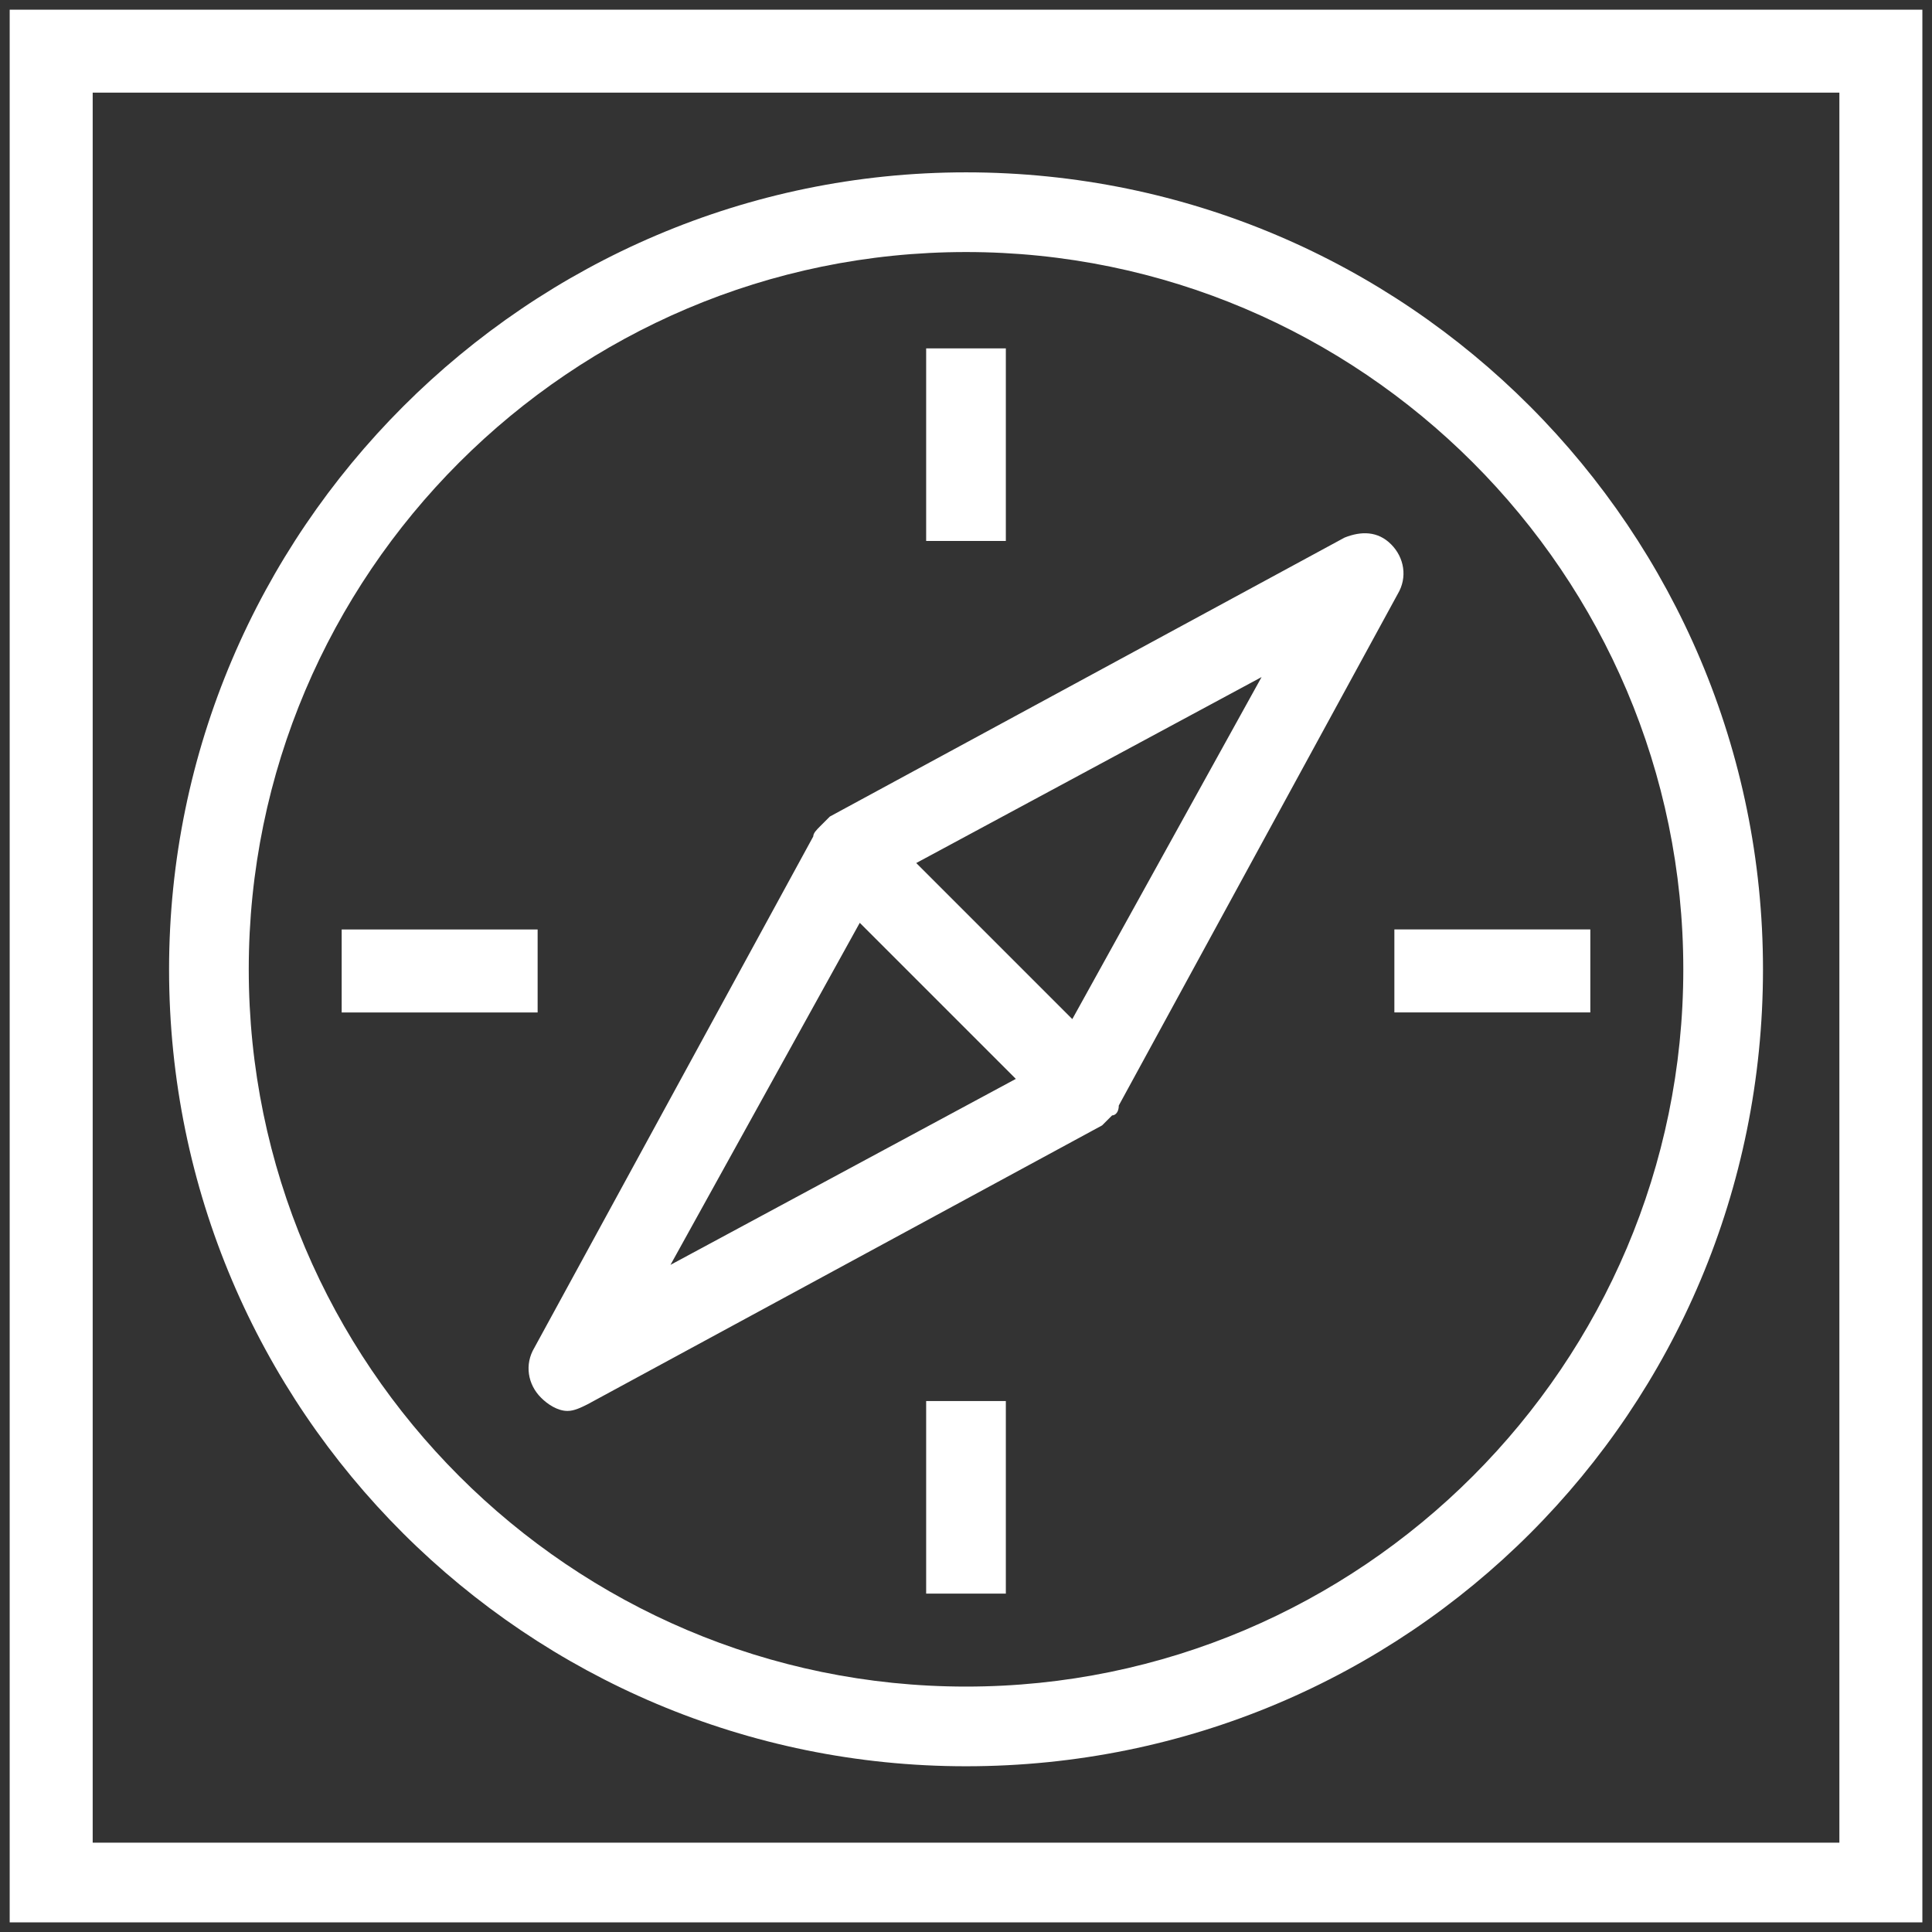 <?xml version="1.0" encoding="utf-8"?>
<!-- Generator: Adobe Illustrator 26.2.1, SVG Export Plug-In . SVG Version: 6.00 Build 0)  -->
<svg version="1.1" id="Layer_1" xmlns="http://www.w3.org/2000/svg" xmlns:xlink="http://www.w3.org/1999/xlink" x="0px" y="0px"
	 viewBox="0 0 200 200" style="enable-background:new 0 0 200 200;" xml:space="preserve">
<rect x="0" y="0" width="200" height="200" fill="#333333" stroke="none"/>
<style type="text/css">
	.st0{clip-path:url(#SVGID_00000134229284061313402560000015044323630239775646_);fill:#FFFFFF;}
</style>
<g>
	<defs>
		<rect id="SVGID_1_" x="1" y="1" width="198" height="198"/>
	</defs>
	<clipPath id="SVGID_00000047758373546834912880000006184143293986683581_">
		<use xlink:href="#SVGID_1_"  style="overflow:visible;"/>
	</clipPath>
	<path style="clip-path:url(#SVGID_00000047758373546834912880000006184143293986683581_);fill:#FFFFFF;" d="M1.003,199
		h198V1H1.003V199z M190.412,190.751H9.595V9.592h180.817V190.751z M100.003,182.843
		c45.718,0,82.501-36.784,82.501-82.501c0-45.375-36.784-82.501-82.501-82.501
		c-45.375,0-82.501,37.126-82.501,82.501
		C17.502,146.06,54.628,182.843,100.003,182.843 M100.003,26.091
		c40.905,0,74.252,33.347,74.252,74.252s-33.347,74.252-74.252,74.252
		c-40.912,0-74.252-33.347-74.252-74.252S59.091,26.091,100.003,26.091 M104.124,56.001
		h-8.249V36.065h8.249V56.001z M95.875,145.033h8.249v19.936h-8.249V145.033z
		 M144.345,96.214h20.285v8.592h-20.285V96.214z M55.655,104.813H35.37v-8.592h20.285
		V104.813z M56.004,144.684c0.685,0.692,1.718,1.376,2.745,1.376
		c0.692,0,1.376-0.342,2.068-0.685l53.275-28.876l1.034-1.034
		c0.342,0,0.692-0.342,0.692-1.027l28.869-52.94
		c1.034-1.718,0.692-3.779-0.685-5.155c-1.376-1.376-3.094-1.376-4.813-0.692
		L85.907,84.528c-0.342,0.342-0.685,0.692-1.034,1.034
		c-0.342,0.342-0.685,0.685-0.685,1.027l-28.876,52.94
		C54.286,141.247,54.628,143.315,56.004,144.684 M130.598,70.09l-19.593,35.408
		L94.848,89.341L130.598,70.09z M89.002,95.53l16.157,16.157l-35.75,19.251
		L89.002,95.53z"/>
</g>
</svg>
